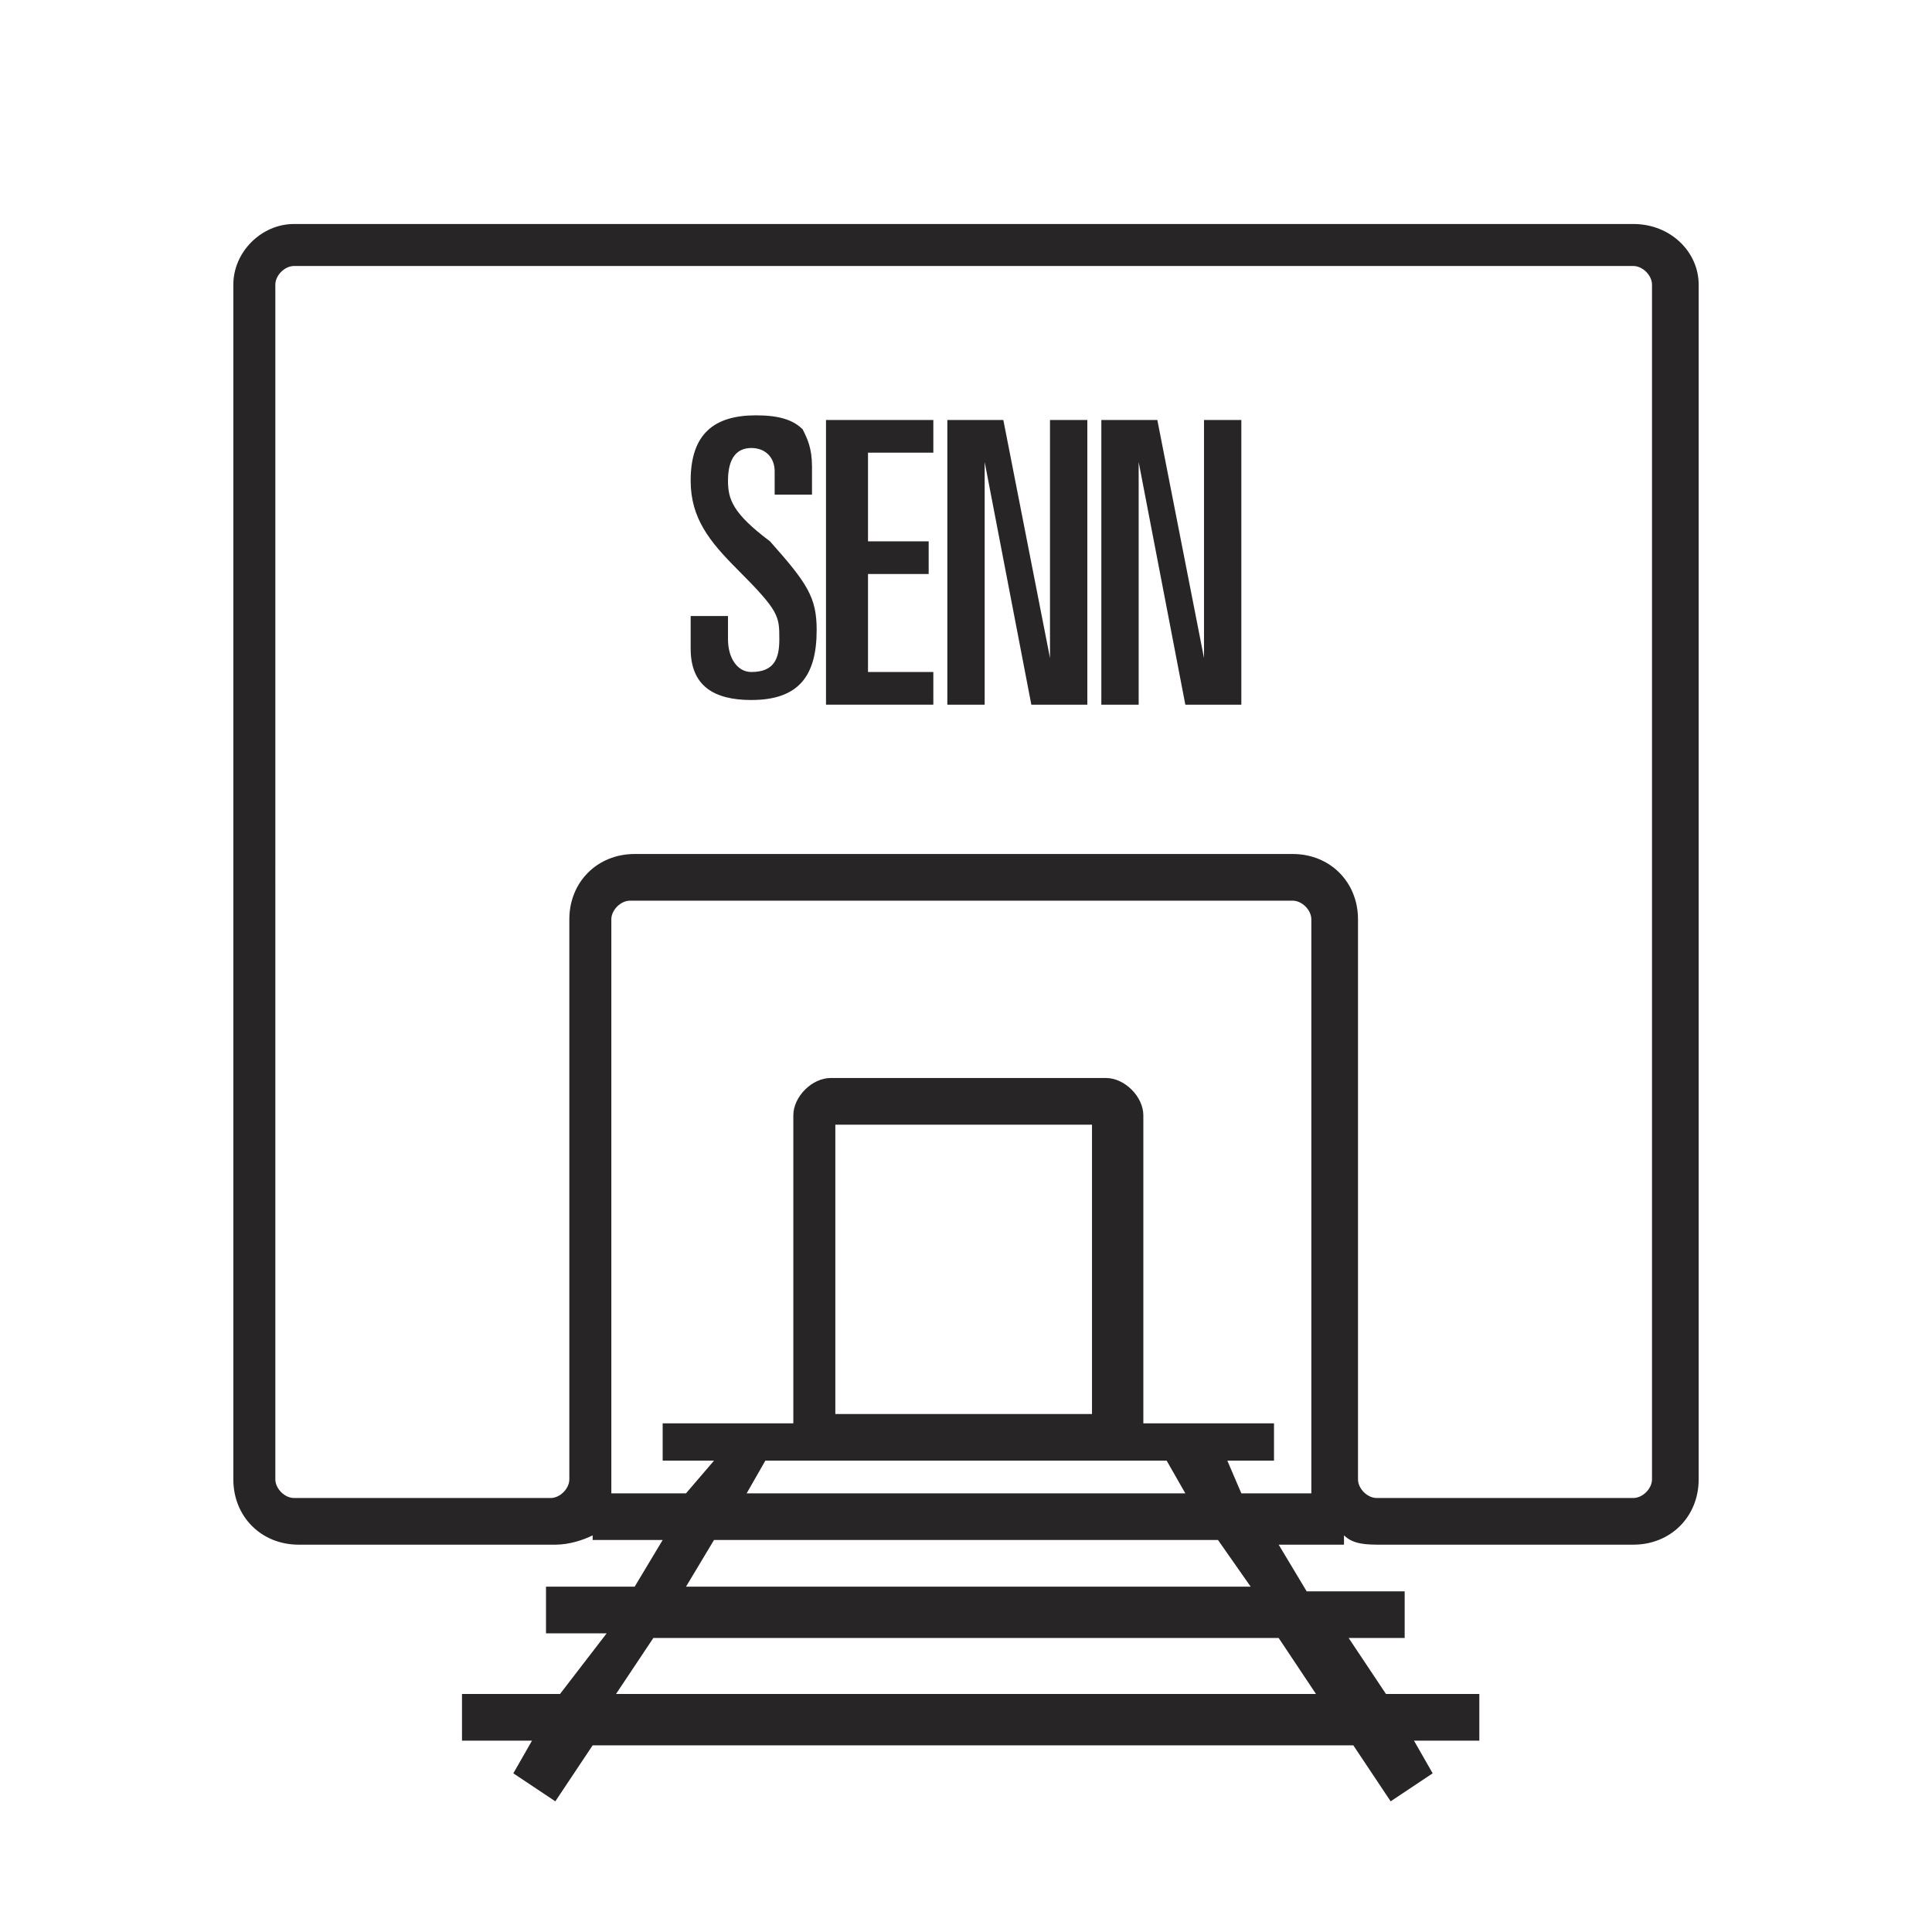 <?xml version="1.0" encoding="utf-8"?>
<!-- Generator: Adobe Illustrator 26.0.3, SVG Export Plug-In . SVG Version: 6.00 Build 0)  -->
<svg version="1.1" id="Ebene_1" xmlns="http://www.w3.org/2000/svg" xmlns:xlink="http://www.w3.org/1999/xlink" x="0px" y="0px"
	 viewBox="0 0 41.4 41.4" style="enable-background:new 0 0 41.4 41.4;" xml:space="preserve">
<style type="text/css">
	.st0{fill:#272525;}
</style>
<g>
	<path class="st0" d="M35,4.8H6.3C5.6,4.8,5,5.4,5,6.1v25.6c0,0.8,0.6,1.4,1.4,1.4h5.5c0.3,0,0.6-0.1,0.8-0.2V33h1.5l-0.6,1h-1.9v1
		h1.3L12,36.3H9.9v1h1.5l-0.4,0.7l0.9,0.6l0.8-1.2h16.3l0.8,1.2l0.9-0.6l-0.4-0.7h1.4v-1h-2l-0.8-1.2h1.2v-1H28l-0.6-1h1.4v-0.2
		c0.2,0.2,0.5,0.2,0.8,0.2H35c0.8,0,1.4-0.6,1.4-1.4V6.1C36.4,5.4,35.8,4.8,35,4.8z M28.2,36.3h-15l0.8-1.2h13.4L28.2,36.3z
		 M26.8,34H14.7l0.6-1h10.8L26.8,34z M17.9,30.3v-6.2h5.5v6.2H17.9z M17.7,31.3h5.9h1.5l-0.1,0l0.4,0.7H16l0.4-0.7l-0.1,0H17.7z
		 M26.3,31.3h1v-0.8h-2.8v-6.6c0-0.4-0.4-0.8-0.8-0.8h-5.9c-0.4,0-0.8,0.4-0.8,0.8v6.6h-2.8v0.8h1.1L14.7,32h-1.6c0-0.1,0-0.2,0-0.3
		v-12c0-0.2,0.2-0.4,0.4-0.4h14.2c0.2,0,0.4,0.2,0.4,0.4v12c0,0.1,0,0.2,0,0.3h-1.5L26.3,31.3z M35.4,31.7c0,0.2-0.2,0.4-0.4,0.4
		h-5.5c-0.2,0-0.4-0.2-0.4-0.4v-12c0-0.8-0.6-1.4-1.4-1.4H13.6c-0.8,0-1.4,0.6-1.4,1.4v12c0,0.2-0.2,0.4-0.4,0.4H6.3
		c-0.2,0-0.4-0.2-0.4-0.4V6.1c0-0.2,0.2-0.4,0.4-0.4H35c0.2,0,0.4,0.2,0.4,0.4V31.7z"/>
	<path class="st0" d="M15.6,10.3c0-0.5,0.2-0.7,0.5-0.7c0.3,0,0.5,0.2,0.5,0.5v0.5h0.8v-0.6c0-0.4-0.1-0.6-0.2-0.8
		c-0.2-0.2-0.5-0.3-1-0.3c-0.9,0-1.4,0.4-1.4,1.4c0,0.8,0.4,1.3,1,1.9c0.9,0.9,0.9,1,0.9,1.5c0,0.4-0.1,0.7-0.6,0.7
		c-0.3,0-0.5-0.3-0.5-0.7v-0.5h-0.8v0.7c0,0.8,0.5,1.1,1.3,1.1c1,0,1.4-0.5,1.4-1.5c0-0.7-0.2-1-1-1.9C15.7,11,15.6,10.7,15.6,10.3z
		"/>
	<polygon class="st0" points="17.7,15.1 20,15.1 20,14.4 18.6,14.4 18.6,12.3 19.9,12.3 19.9,11.6 18.6,11.6 18.6,9.7 20,9.7 20,9 
		17.7,9 	"/>
	<polygon class="st0" points="22.5,14.1 22.5,14.1 21.5,9 20.3,9 20.3,15.1 21.1,15.1 21.1,9.9 21.1,9.9 22.1,15.1 23.3,15.1 
		23.3,9 22.5,9 	"/>
	<polygon class="st0" points="25.8,14.1 25.8,14.1 24.8,9 23.6,9 23.6,15.1 24.4,15.1 24.4,9.9 24.4,9.9 25.4,15.1 26.6,15.1 
		26.6,9 25.8,9 	"/>
</g>
</svg>
